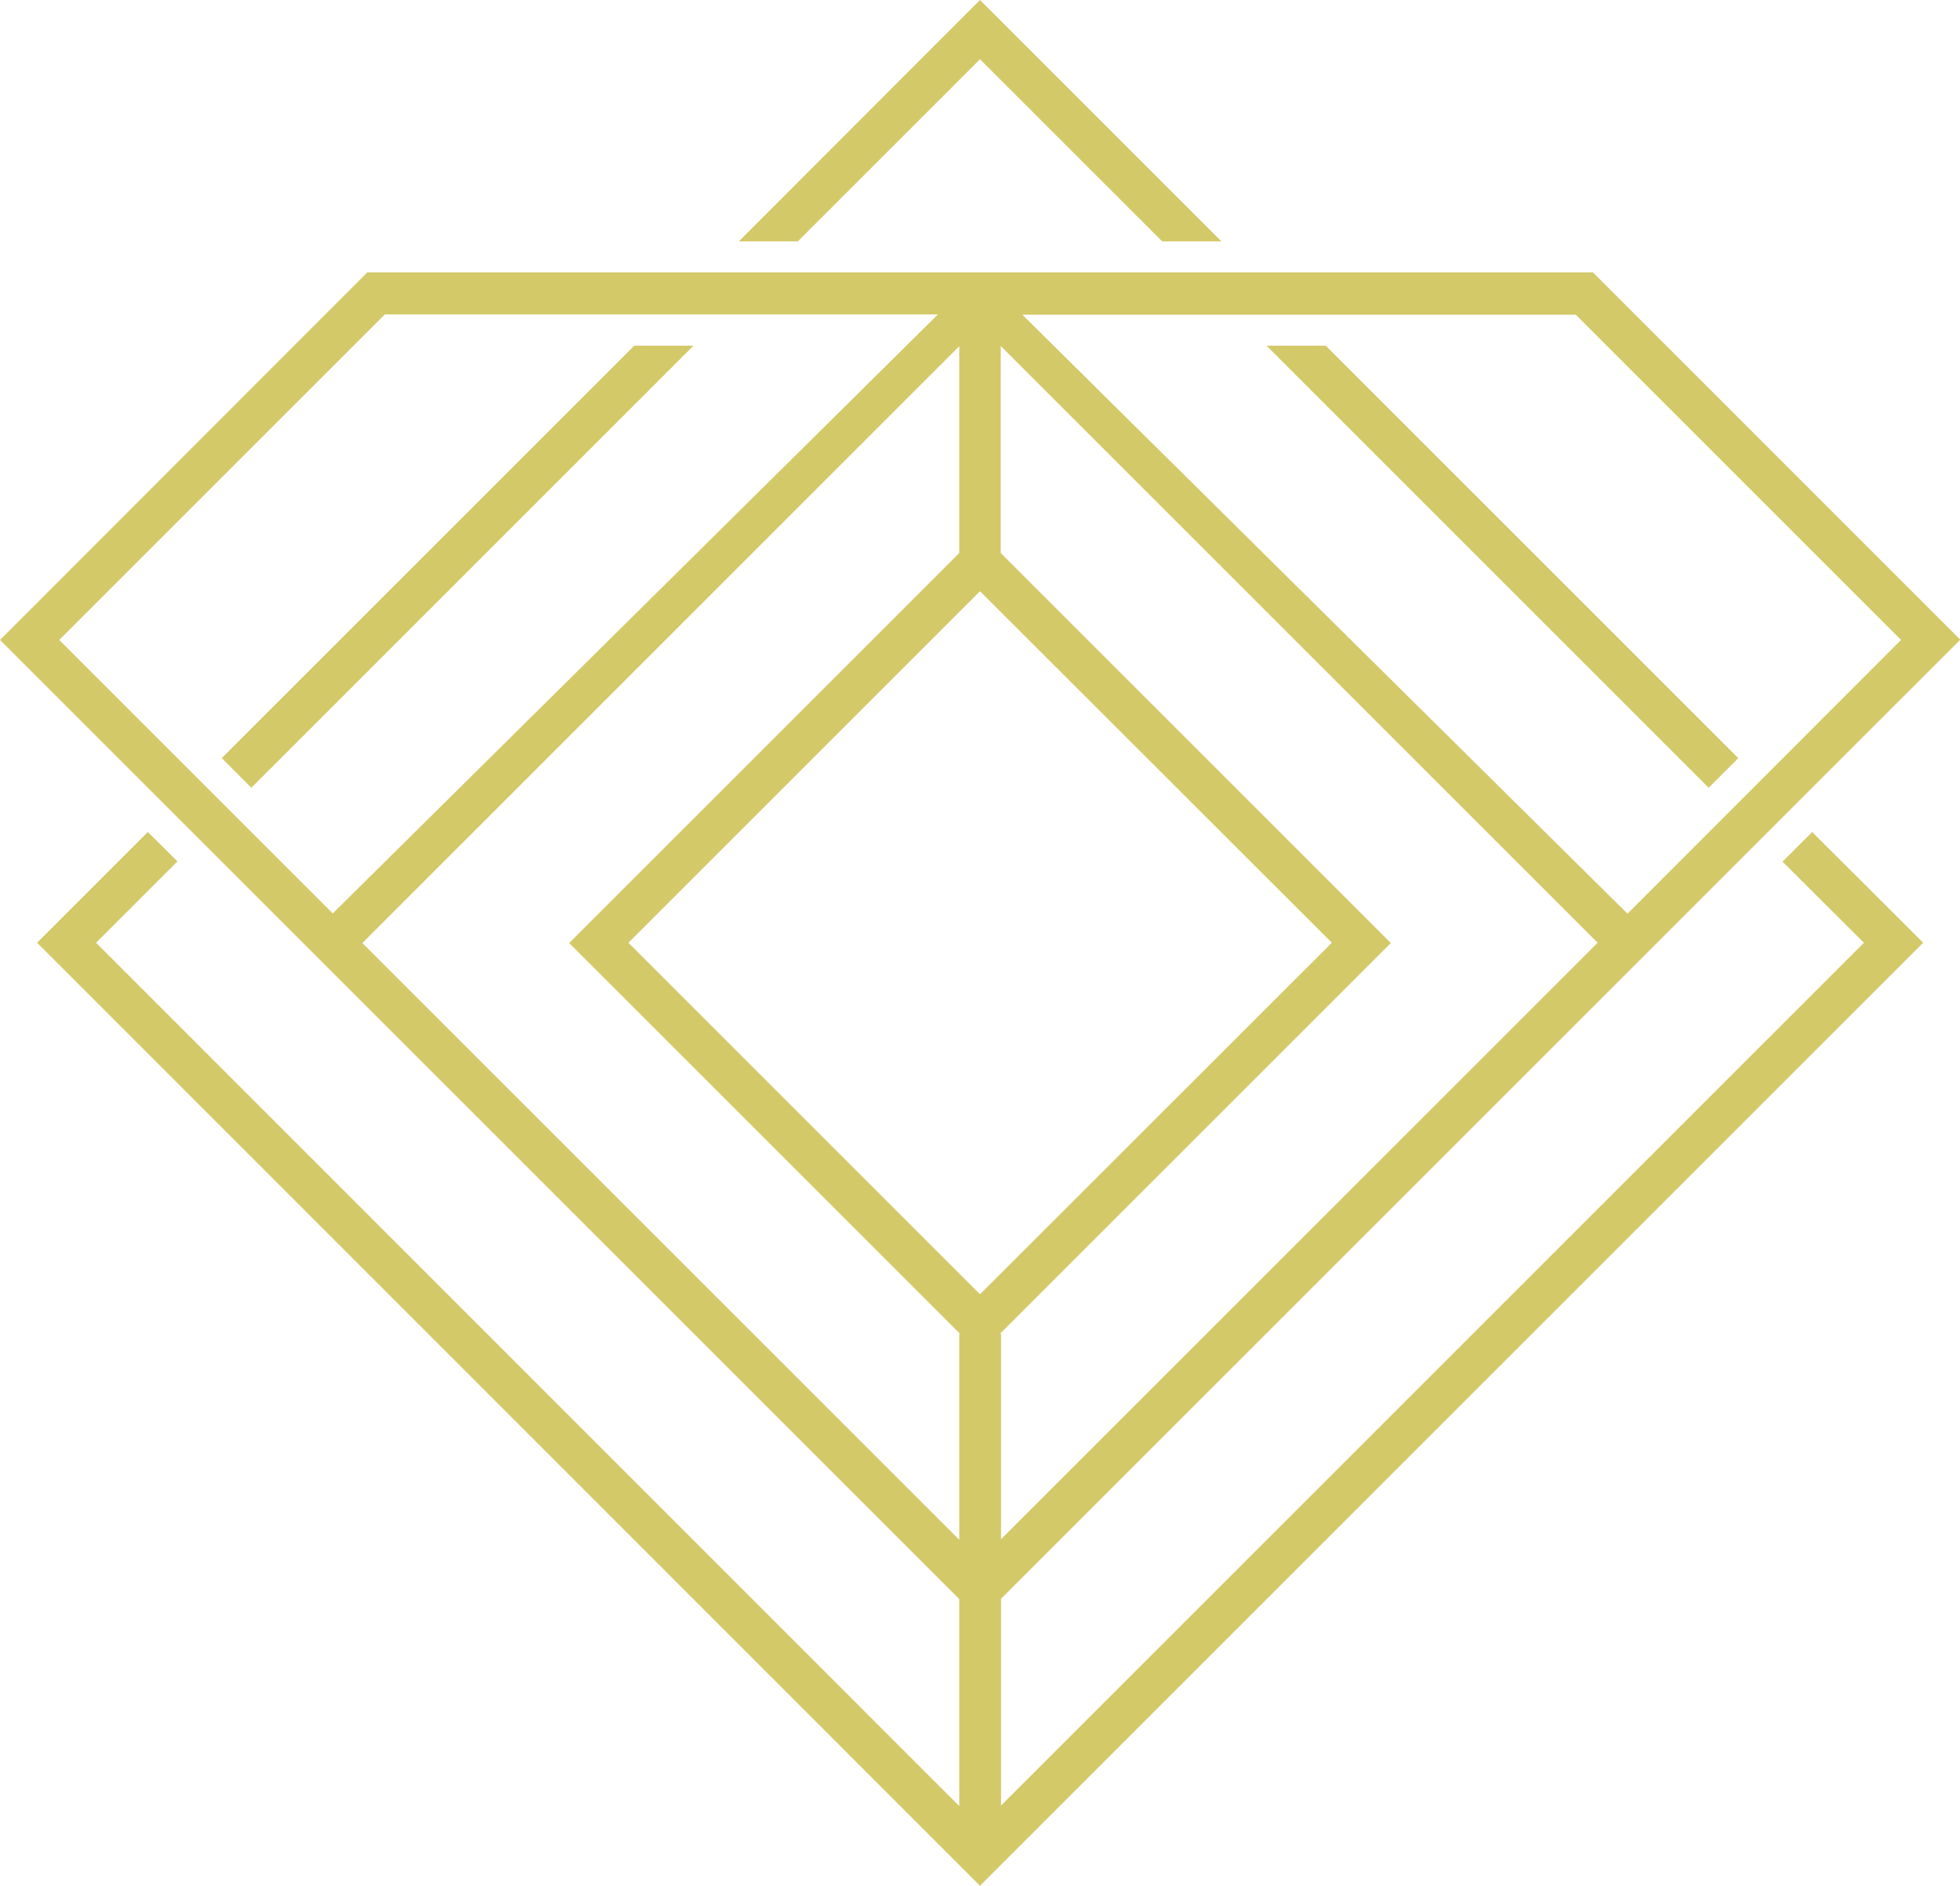 <svg xmlns="http://www.w3.org/2000/svg" id="Layer_1" data-name="Layer 1" viewBox="0 0 70.8 68.13"><defs><style>      .cls-1 {        fill: #d3c969;        stroke-width: 0px;      }    </style></defs><polygon class="cls-1" points="22.91 12.49 8.01 27.39 9.08 28.46 25.05 12.49 22.91 12.49"></polygon><polygon class="cls-1" points="35.4 2.14 41.98 8.72 44.12 8.72 35.4 0 26.69 8.72 28.82 8.72 35.4 2.14"></polygon><polygon class="cls-1" points="61.72 28.46 62.79 27.39 47.89 12.49 45.75 12.49 61.72 28.46"></polygon><path class="cls-1" d="m36.16,57.76l33.58-33.58,1.07-1.07-1.07-1.07-10.69-10.69-1.51-1.51H13.27l-1.51,1.51L1.07,22.05l-1.07,1.07,1.07,1.07,9.88,9.88h0s12.23,12.23,12.23,12.23l11.47,11.47v7.48L3.47,34.06l2.94-2.94-1.07-1.06-4,4,34.06,34.07,34.07-34.07-4.01-4-1.07,1.07,2.94,2.93-31.17,31.17v-7.47Zm-.76-36.4l12.71,12.7-12.71,12.7-12.7-12.7,12.7-12.7Zm.76,34.27v-7.44h-.04l14.12-14.12-14.09-14.09v-7.48l21.56,21.56-21.56,21.56Zm-1.51-35.65l-14.09,14.09,14.12,14.12h-.03v7.44l-21.56-21.56,21.56-21.56v7.48Zm22.26-8.62l11.76,11.76-9.88,9.89-21.86-21.64h19.98ZM2.14,23.12l11.76-11.76h19.98l-21.86,21.64L2.14,23.12Z"></path></svg>